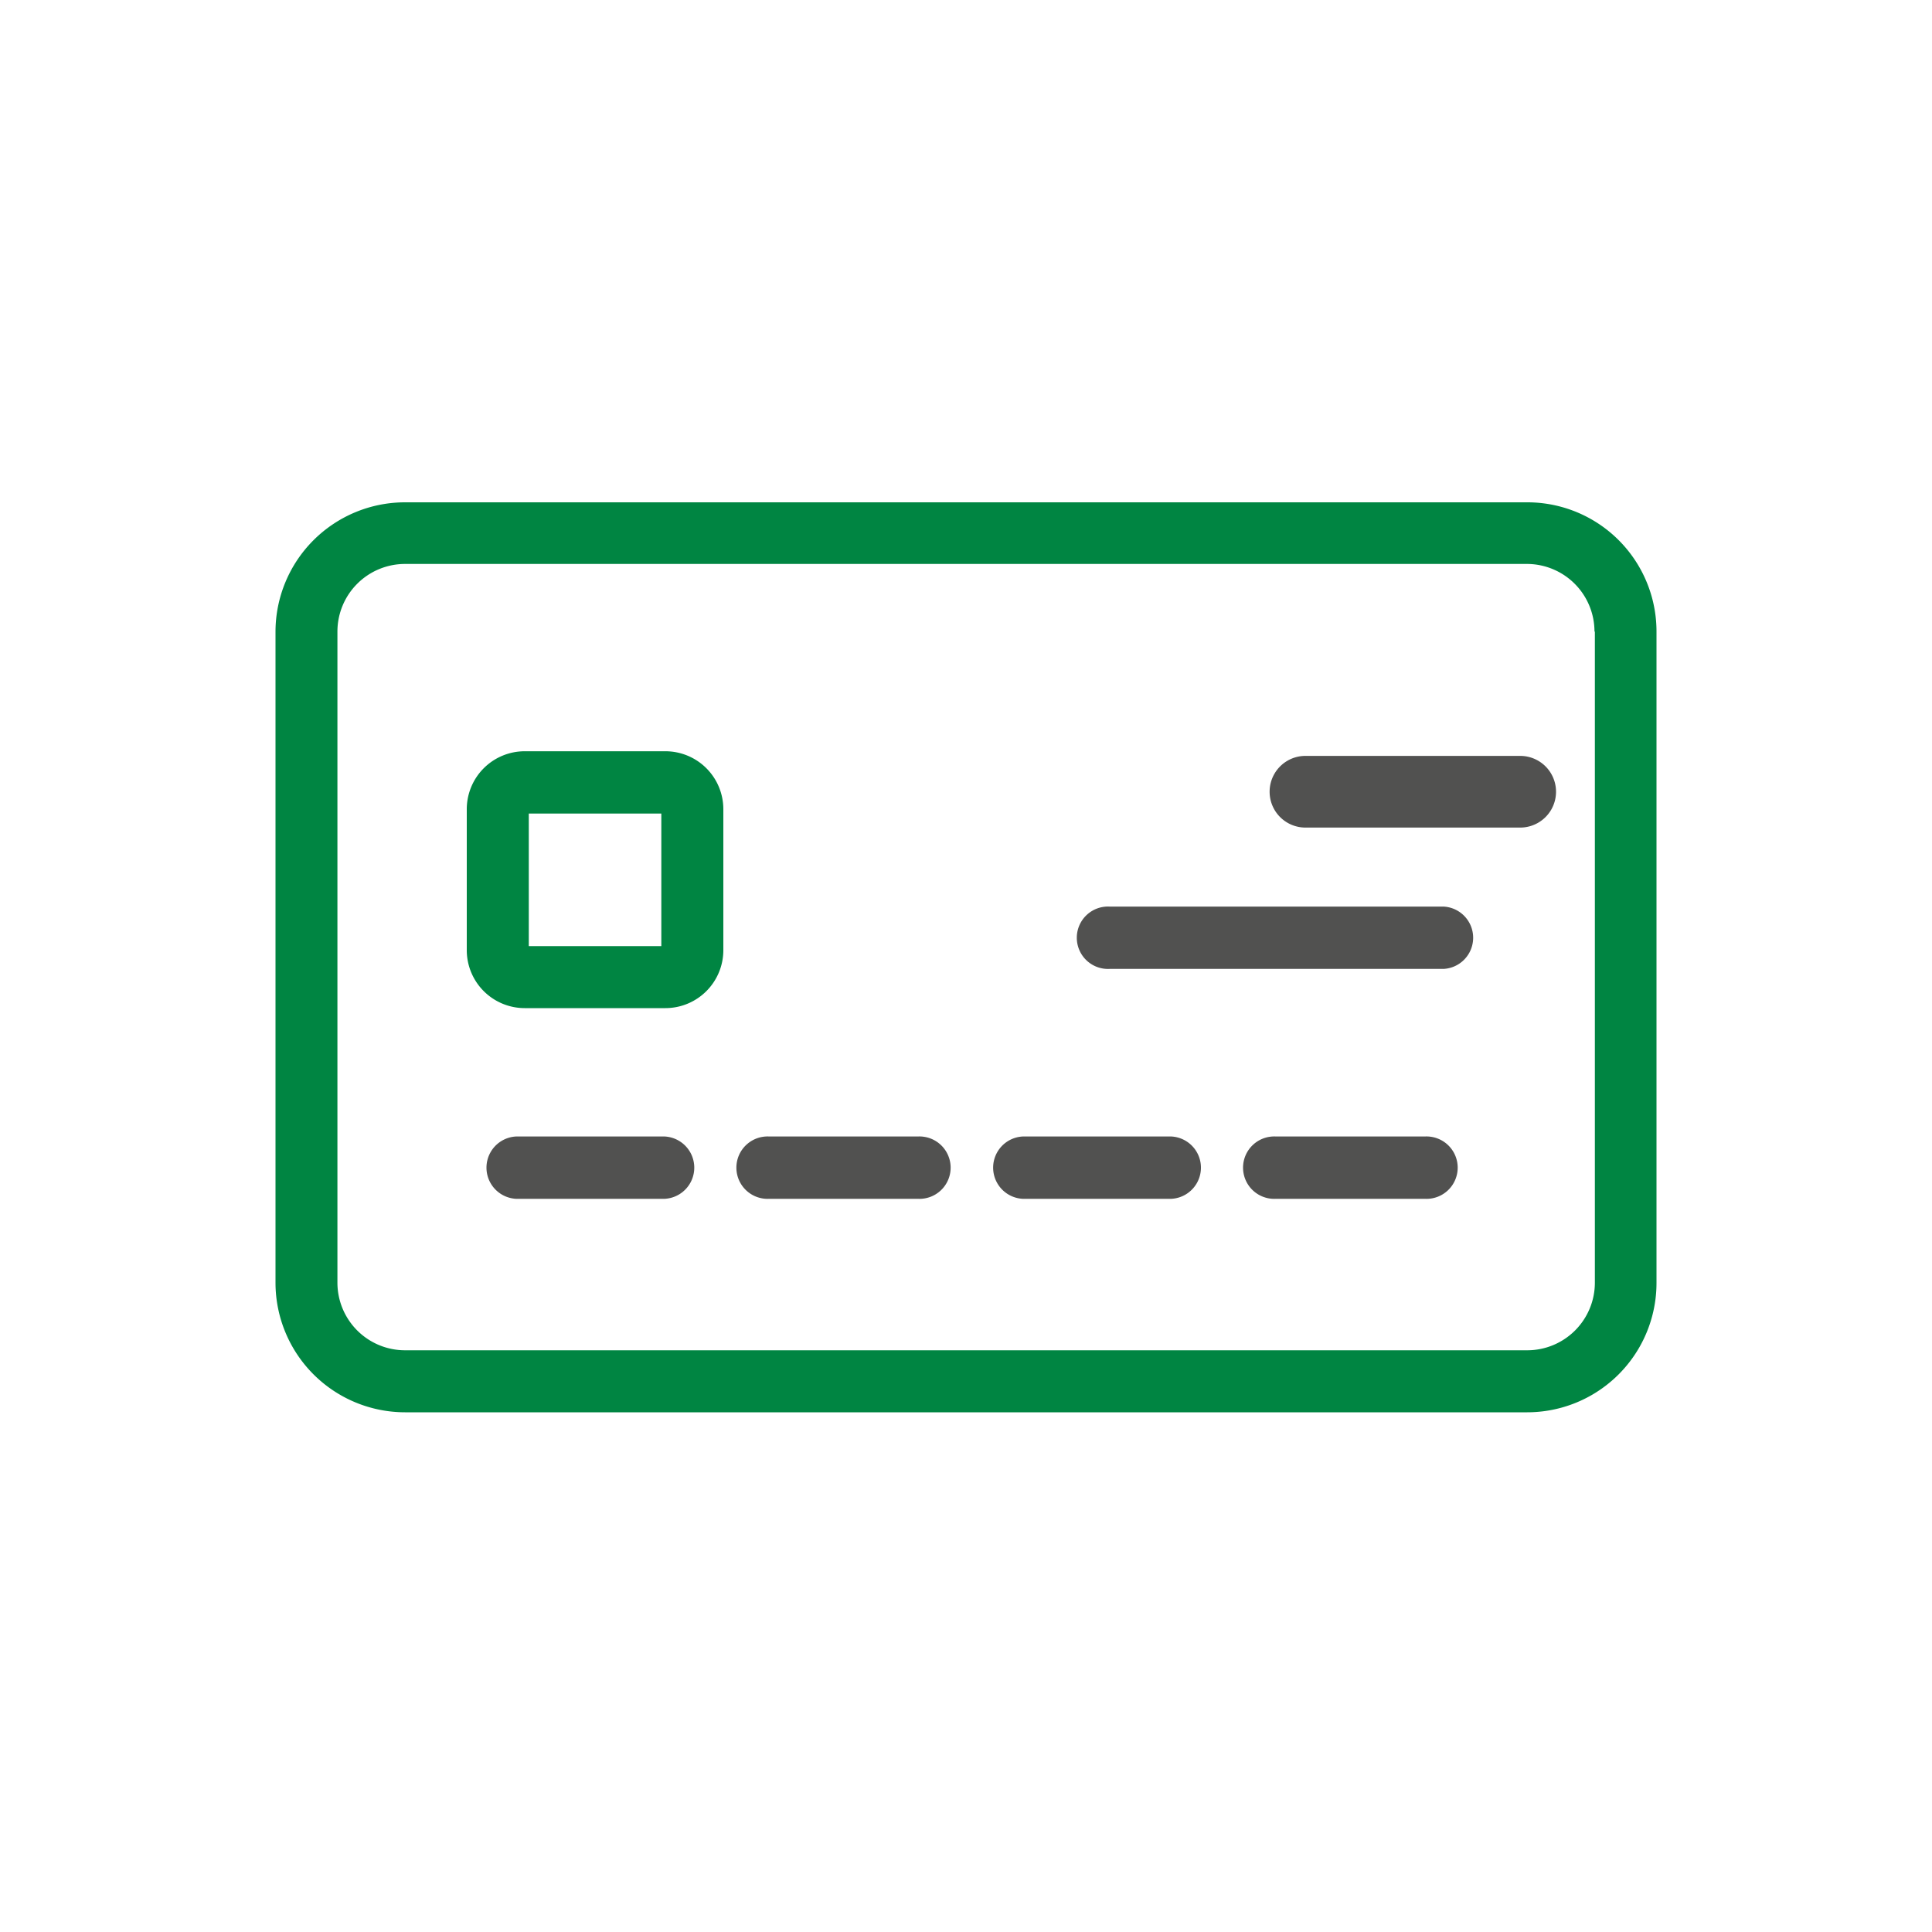<svg xmlns="http://www.w3.org/2000/svg" viewBox="0 0 200 200"><defs><style>.cls-1{fill:#515150;}.cls-2{fill:#008542;}</style></defs><g id="Capa_1" data-name="Capa 1"><path class="cls-1" d="M157.37,78.25H135.14a3.71,3.71,0,1,0,0,7.42h22.23a3.71,3.71,0,1,0,0-7.42Z"/><path class="cls-2" d="M158.1,52H41.93A13.41,13.41,0,0,0,28.52,65.38v67.4A13.42,13.42,0,0,0,41.93,146.2H158.1a13.39,13.39,0,0,0,13.38-13.42V65.38A13.37,13.37,0,0,0,158.1,52Zm7,13.38v67.4a7,7,0,0,1-7,7H41.93a7,7,0,0,1-7-7V65.38a7,7,0,0,1,7-7H158.1A7,7,0,0,1,165.06,65.38Z"/><path class="cls-2" d="M68.88,77.77H54.32a6,6,0,0,0-6,6V98.36a6,6,0,0,0,6,6H68.88a6,6,0,0,0,6-6V83.8A6,6,0,0,0,68.88,77.77Zm-.42,6.45V97.94H54.74V84.22Z"/><path class="cls-1" d="M68.82,117.65H53.41a3.23,3.23,0,0,0,0,6.45H68.82a3.23,3.23,0,0,0,0-6.45Z"/><path class="cls-1" d="M95,117.65H79.64a3.23,3.23,0,1,0,0,6.45H95a3.23,3.23,0,1,0,0-6.45Z"/><path class="cls-1" d="M121.27,117.65H105.86a3.23,3.23,0,0,0,0,6.45h15.41a3.23,3.23,0,0,0,0-6.45Z"/><path class="cls-1" d="M147.49,117.65h-15.4a3.23,3.23,0,1,0,0,6.45h15.4a3.23,3.23,0,1,0,0-6.45Z"/><path class="cls-1" d="M149.45,93.85H114.88a3.23,3.23,0,1,0,0,6.45h34.57a3.23,3.23,0,0,0,0-6.45Z"/></g></svg>